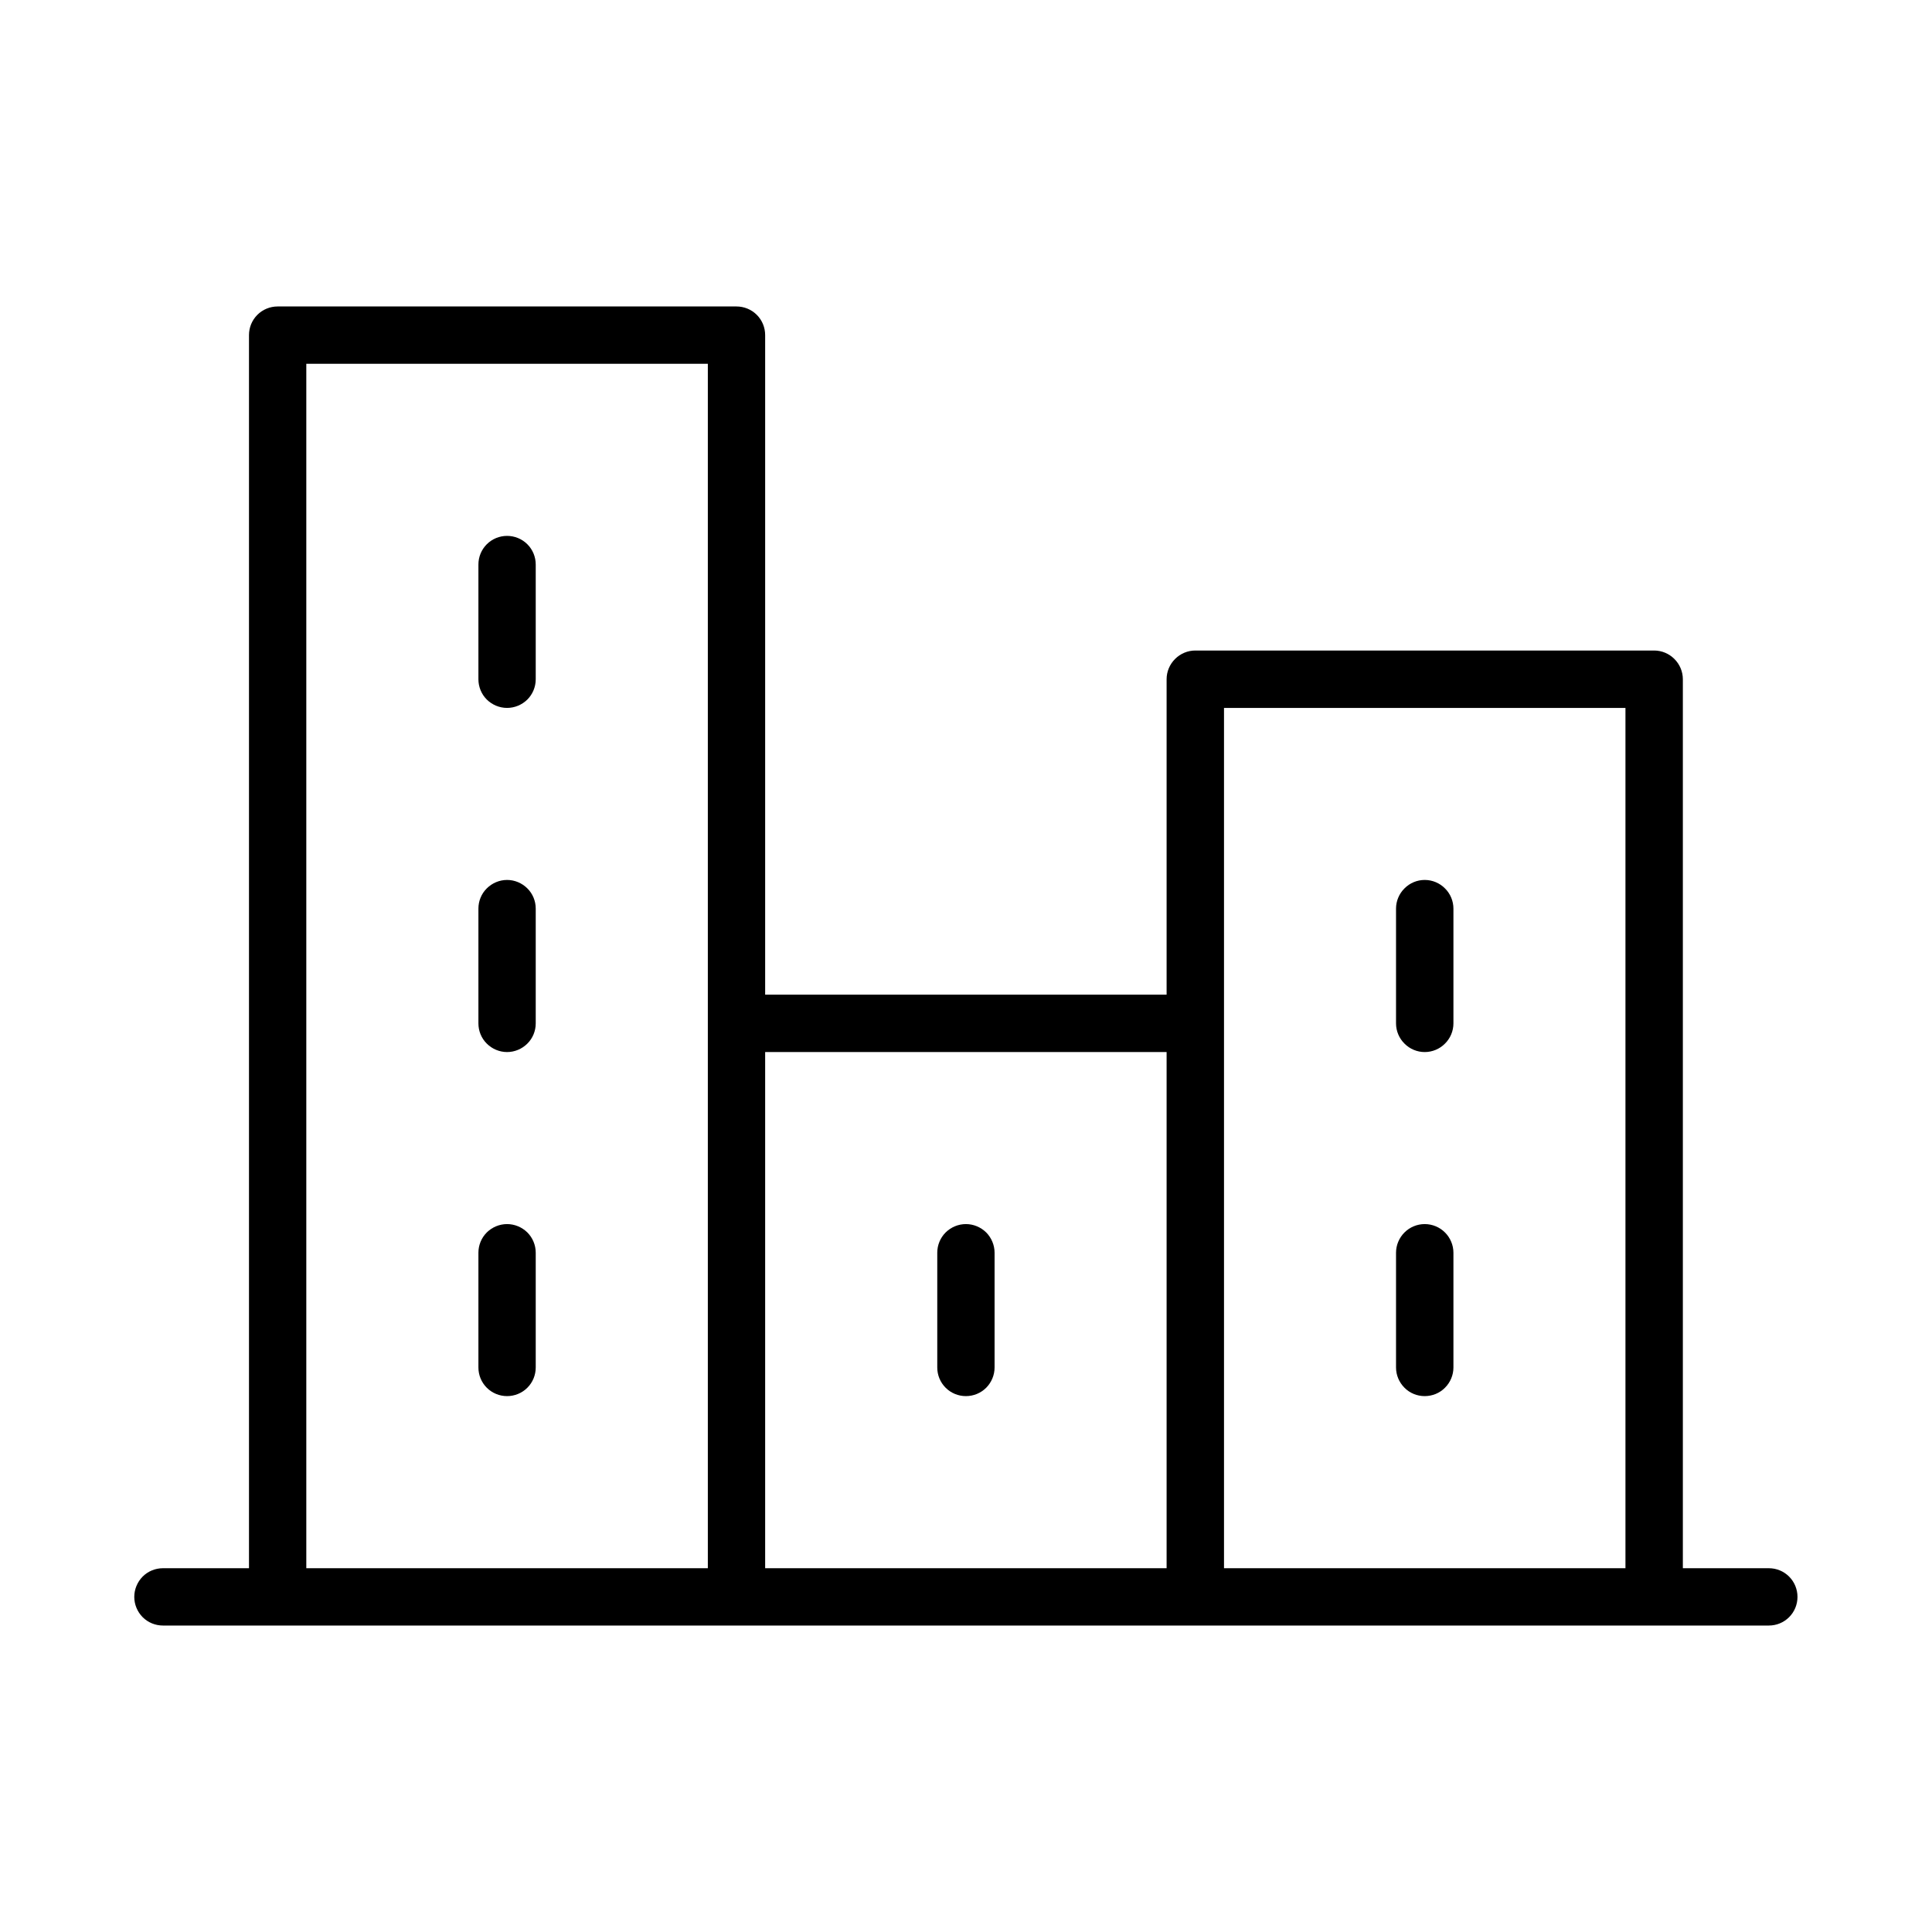 <svg width="24" height="24" viewBox="0 0 24 24" fill="none" xmlns="http://www.w3.org/2000/svg">
<path d="M21.973 19.481H20.905V8.438C20.905 8.343 20.867 8.253 20.8 8.186C20.733 8.119 20.643 8.081 20.548 8.081H14.849C14.754 8.081 14.664 8.119 14.597 8.186C14.53 8.253 14.492 8.343 14.492 8.438V12.356H9.505V4.163C9.505 4.068 9.468 3.978 9.401 3.911C9.334 3.844 9.243 3.807 9.149 3.807H3.449C3.355 3.807 3.264 3.844 3.197 3.911C3.13 3.978 3.093 4.068 3.093 4.163V19.481H2.024C1.93 19.481 1.839 19.518 1.772 19.585C1.706 19.652 1.668 19.743 1.668 19.837C1.668 19.932 1.706 20.022 1.772 20.089C1.839 20.156 1.93 20.193 2.024 20.193H21.973C22.068 20.193 22.158 20.156 22.225 20.089C22.292 20.022 22.329 19.932 22.329 19.837C22.329 19.743 22.292 19.652 22.225 19.585C22.158 19.518 22.068 19.481 21.973 19.481ZM15.205 8.794H20.192V19.481H15.205V8.794ZM14.492 13.069V19.481H9.505V13.069H14.492ZM3.805 4.519H8.793V19.481H3.805V4.519ZM6.655 7.013V8.438C6.655 8.532 6.618 8.623 6.551 8.69C6.484 8.756 6.393 8.794 6.299 8.794C6.205 8.794 6.114 8.756 6.047 8.69C5.98 8.623 5.943 8.532 5.943 8.438V7.013C5.943 6.918 5.98 6.828 6.047 6.761C6.114 6.694 6.205 6.657 6.299 6.657C6.393 6.657 6.484 6.694 6.551 6.761C6.618 6.828 6.655 6.918 6.655 7.013ZM6.655 11.287V12.713C6.655 12.807 6.618 12.898 6.551 12.964C6.484 13.031 6.393 13.069 6.299 13.069C6.205 13.069 6.114 13.031 6.047 12.964C5.98 12.898 5.943 12.807 5.943 12.713V11.287C5.943 11.193 5.98 11.102 6.047 11.036C6.114 10.969 6.205 10.931 6.299 10.931C6.393 10.931 6.484 10.969 6.551 11.036C6.618 11.102 6.655 11.193 6.655 11.287ZM6.655 15.562V16.987C6.655 17.082 6.618 17.172 6.551 17.239C6.484 17.306 6.393 17.343 6.299 17.343C6.205 17.343 6.114 17.306 6.047 17.239C5.98 17.172 5.943 17.082 5.943 16.987V15.562C5.943 15.468 5.98 15.377 6.047 15.31C6.114 15.244 6.205 15.206 6.299 15.206C6.393 15.206 6.484 15.244 6.551 15.31C6.618 15.377 6.655 15.468 6.655 15.562ZM11.643 16.987V15.562C11.643 15.468 11.68 15.377 11.747 15.31C11.814 15.244 11.904 15.206 11.999 15.206C12.093 15.206 12.184 15.244 12.251 15.31C12.317 15.377 12.355 15.468 12.355 15.562V16.987C12.355 17.082 12.317 17.172 12.251 17.239C12.184 17.306 12.093 17.343 11.999 17.343C11.904 17.343 11.814 17.306 11.747 17.239C11.68 17.172 11.643 17.082 11.643 16.987ZM17.342 16.987V15.562C17.342 15.468 17.38 15.377 17.447 15.31C17.513 15.244 17.604 15.206 17.698 15.206C17.793 15.206 17.884 15.244 17.95 15.31C18.017 15.377 18.055 15.468 18.055 15.562V16.987C18.055 17.082 18.017 17.172 17.95 17.239C17.884 17.306 17.793 17.343 17.698 17.343C17.604 17.343 17.513 17.306 17.447 17.239C17.38 17.172 17.342 17.082 17.342 16.987ZM17.342 12.713V11.287C17.342 11.193 17.38 11.102 17.447 11.036C17.513 10.969 17.604 10.931 17.698 10.931C17.793 10.931 17.884 10.969 17.95 11.036C18.017 11.102 18.055 11.193 18.055 11.287V12.713C18.055 12.807 18.017 12.898 17.95 12.964C17.884 13.031 17.793 13.069 17.698 13.069C17.604 13.069 17.513 13.031 17.447 12.964C17.38 12.898 17.342 12.807 17.342 12.713Z" fill="black"/>
</svg>
